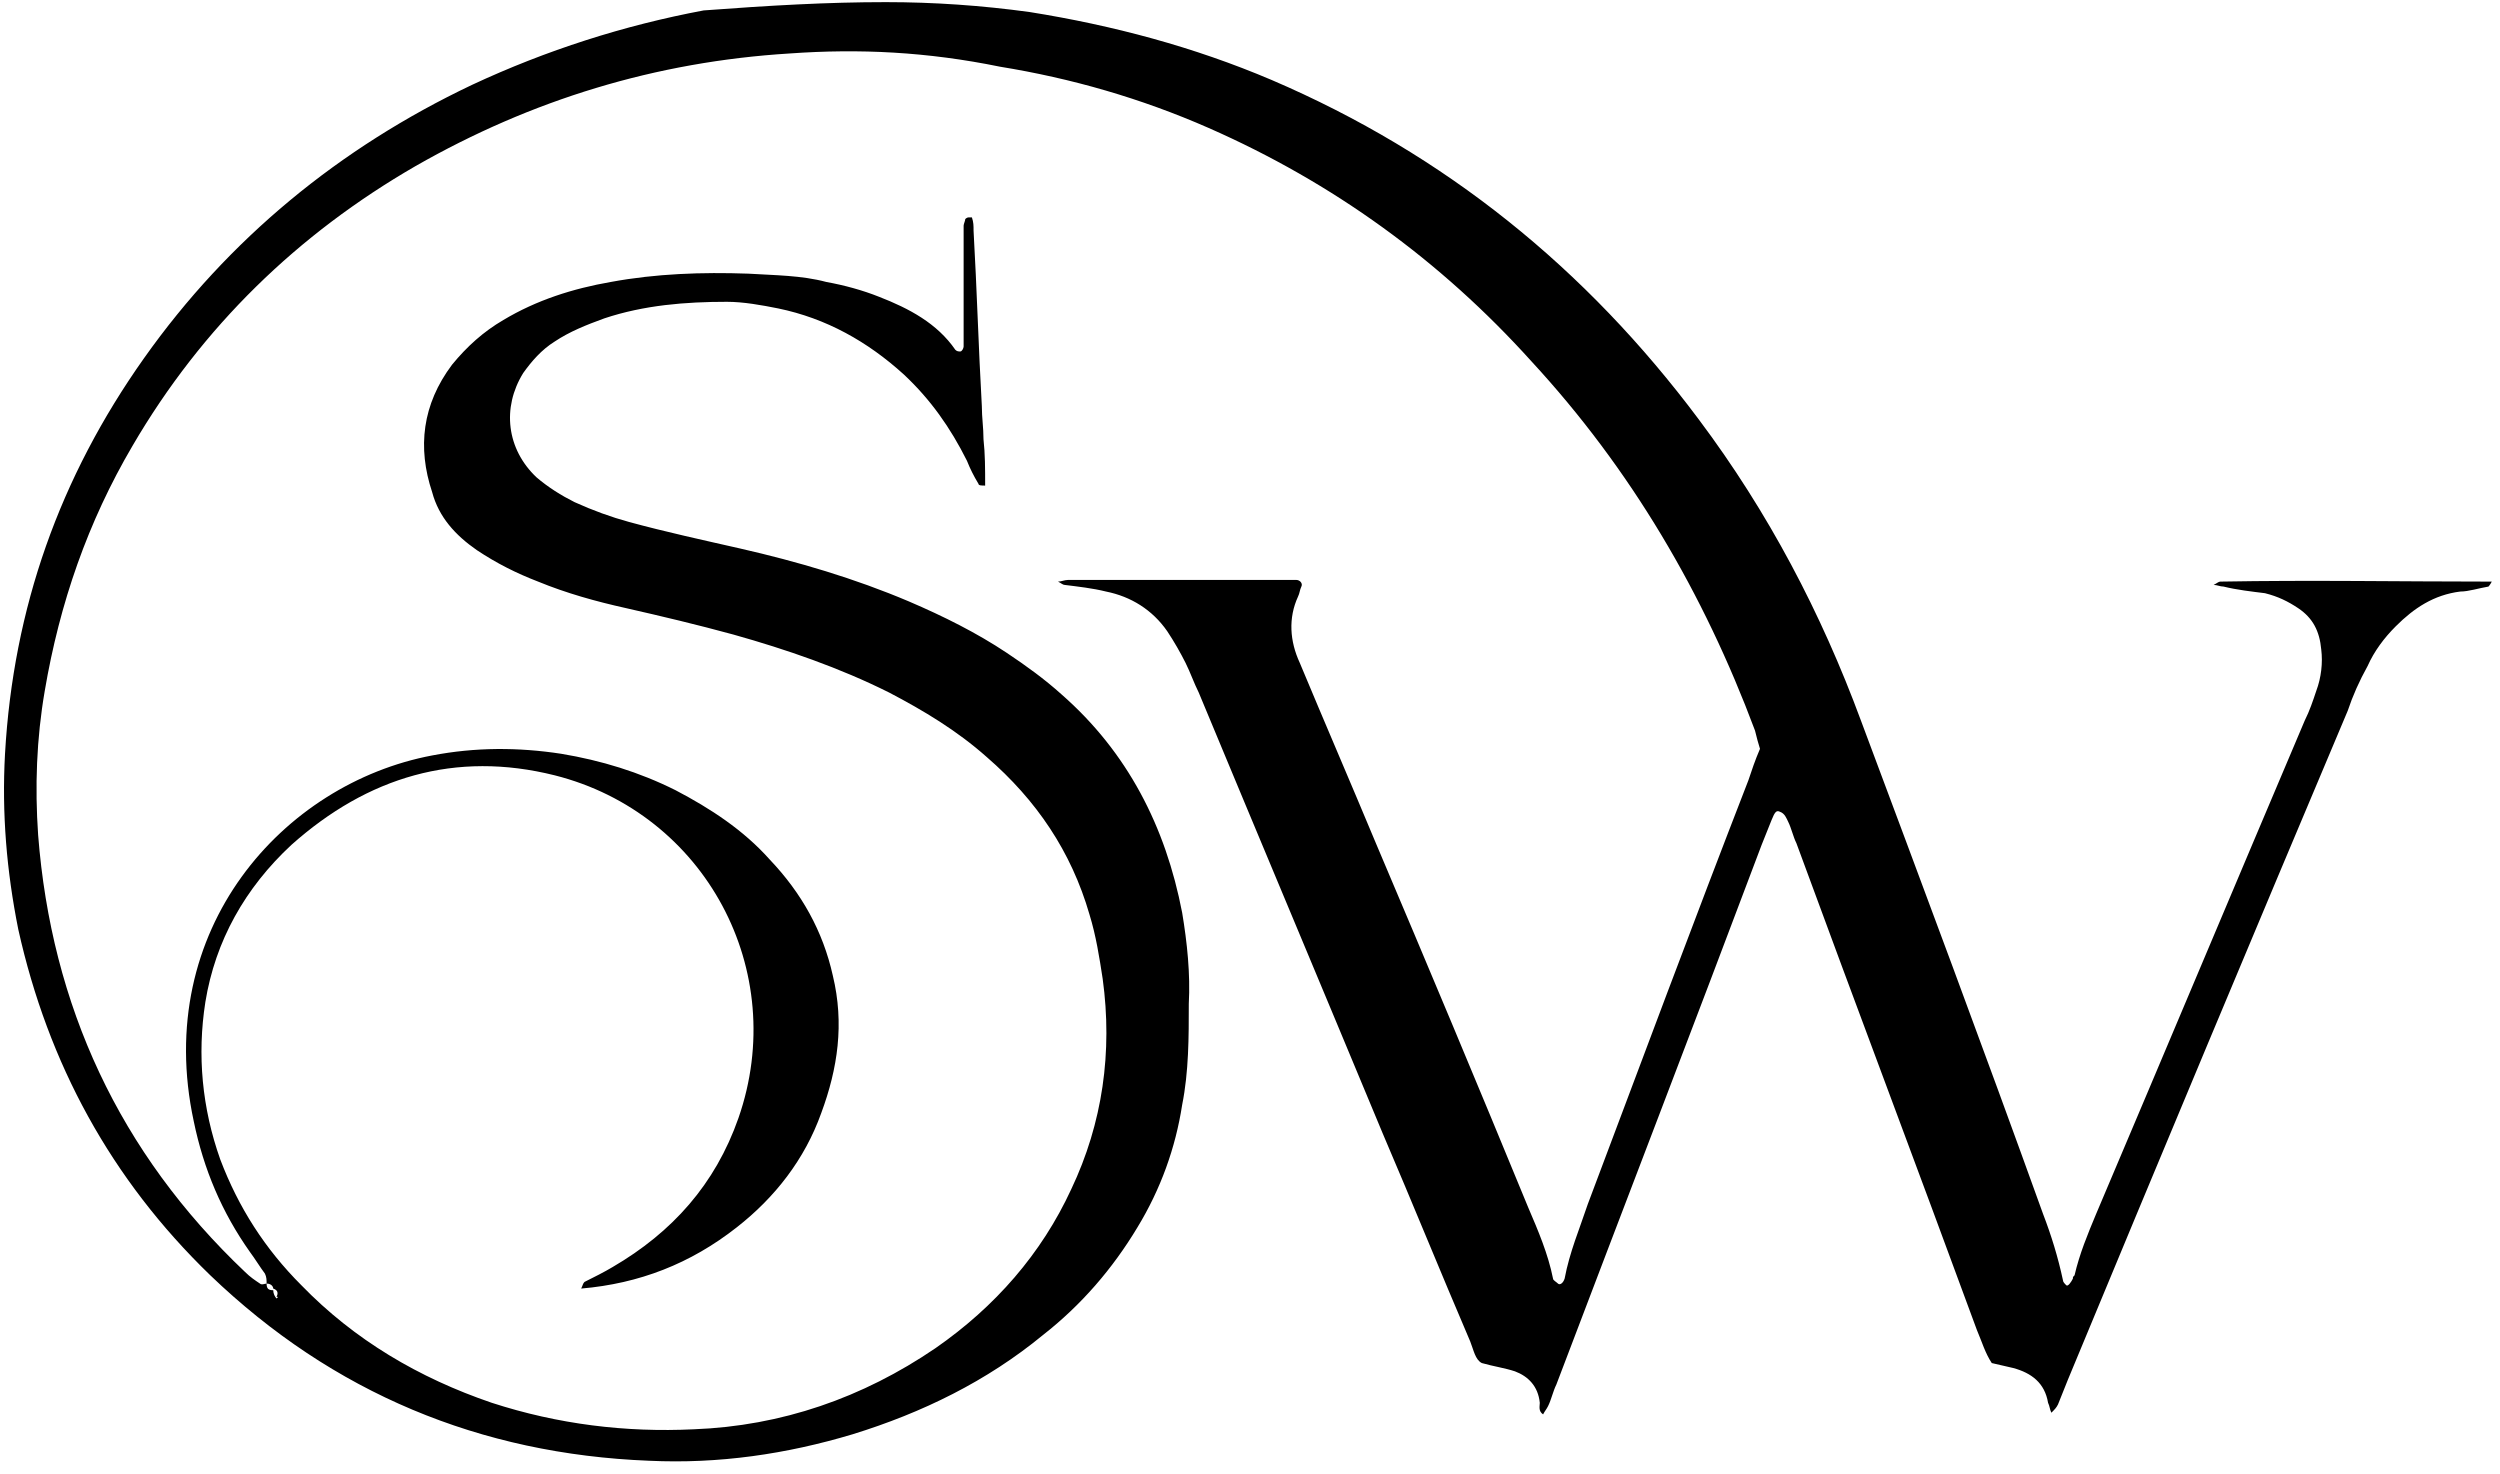 <svg width="151" height="89" viewBox="0 0 151 89" fill="none" xmlns="http://www.w3.org/2000/svg">
<path d="M16.103 77.529C16.103 77.329 16.103 77.129 16.003 76.929C15.703 76.529 15.403 76.029 15.103 75.629C13.403 73.229 12.303 70.629 11.703 67.729C9.203 56.129 17.103 47.329 26.103 45.629C28.703 45.129 31.303 45.129 33.903 45.529C36.303 45.929 38.603 46.629 40.803 47.729C42.903 48.829 44.903 50.129 46.503 51.929C48.403 53.929 49.703 56.229 50.303 58.929C51.003 61.829 50.603 64.529 49.603 67.229C48.603 70.029 46.803 72.329 44.503 74.129C41.703 76.329 38.603 77.529 35.103 77.829C35.203 77.629 35.203 77.529 35.303 77.429C35.903 77.129 36.503 76.829 37.003 76.529C40.603 74.429 43.203 71.529 44.603 67.529C47.703 58.629 42.603 49.129 33.503 46.829C27.503 45.329 22.203 46.929 17.603 51.029C14.803 53.629 13.003 56.829 12.403 60.529C11.903 63.729 12.203 66.929 13.303 70.029C14.403 72.929 16.003 75.429 18.203 77.629C21.403 80.929 25.303 83.229 29.703 84.729C33.703 86.029 37.803 86.529 41.903 86.329C47.203 86.129 52.103 84.429 56.503 81.429C60.103 78.929 62.903 75.729 64.703 71.829C66.603 67.829 67.203 63.529 66.603 59.129C66.403 57.829 66.203 56.529 65.803 55.229C64.703 51.429 62.603 48.329 59.603 45.729C57.803 44.129 55.803 42.929 53.703 41.829C50.703 40.329 47.503 39.229 44.303 38.329C42.103 37.729 40.003 37.229 37.803 36.729C36.003 36.329 34.203 35.829 32.503 35.129C31.203 34.629 30.003 34.029 28.803 33.229C27.503 32.329 26.503 31.229 26.103 29.729C25.203 27.029 25.503 24.429 27.303 22.029C28.203 20.929 29.203 20.029 30.403 19.329C32.403 18.129 34.603 17.429 36.903 17.029C39.603 16.529 42.403 16.429 45.203 16.529C46.803 16.629 48.403 16.629 49.903 17.029C51.003 17.229 52.103 17.529 53.103 17.929C54.903 18.629 56.603 19.529 57.703 21.129C57.803 21.229 57.903 21.229 58.003 21.229C58.103 21.229 58.203 21.029 58.203 20.929C58.203 20.729 58.203 20.529 58.203 20.329C58.203 18.129 58.203 15.829 58.203 13.629C58.203 13.529 58.303 13.329 58.303 13.229C58.303 13.229 58.403 13.129 58.503 13.129C58.603 13.129 58.603 13.129 58.703 13.129C58.803 13.429 58.803 13.629 58.803 13.929C59.003 17.429 59.103 21.029 59.303 24.529C59.303 25.229 59.403 25.829 59.403 26.529C59.503 27.429 59.503 28.329 59.503 29.329C59.303 29.329 59.103 29.329 59.103 29.229C58.803 28.729 58.603 28.329 58.403 27.829C57.403 25.829 56.203 24.129 54.603 22.629C52.403 20.629 49.903 19.229 47.003 18.629C46.003 18.429 44.903 18.229 43.903 18.229C41.403 18.229 38.903 18.429 36.503 19.229C35.403 19.629 34.403 20.029 33.503 20.629C32.703 21.129 32.103 21.829 31.603 22.529C30.303 24.629 30.603 27.129 32.403 28.829C33.103 29.429 33.903 29.929 34.703 30.329C35.803 30.829 36.903 31.229 38.003 31.529C40.203 32.129 42.503 32.629 44.703 33.129C48.203 33.929 51.603 34.929 54.903 36.329C57.003 37.229 59.003 38.229 60.803 39.429C62.003 40.229 63.103 41.029 64.103 41.929C68.103 45.429 70.403 49.929 71.403 55.129C71.703 56.929 71.903 58.829 71.803 60.629C71.803 62.629 71.803 64.729 71.403 66.729C71.003 69.329 70.103 71.829 68.703 74.129C67.203 76.629 65.303 78.829 63.003 80.629C59.603 83.429 55.703 85.329 51.503 86.629C47.503 87.829 43.403 88.429 39.203 88.229C29.003 87.829 20.103 84.129 12.703 77.029C6.703 71.229 2.903 64.229 1.103 56.129C0.403 52.629 0.103 49.129 0.303 45.529C0.803 36.729 3.603 28.829 8.703 21.629C13.803 14.429 20.503 8.929 28.503 5.129C33.003 3.029 37.703 1.529 42.503 0.629C46.503 0.329 50.003 0.129 53.503 0.129C56.403 0.129 59.303 0.329 62.203 0.729C67.203 1.529 72.103 2.829 76.803 4.829C87.303 9.329 95.803 16.229 102.603 25.329C106.803 30.929 110.003 37.029 112.403 43.529C116.103 53.429 119.803 63.329 123.403 73.329C123.903 74.629 124.303 75.929 124.603 77.329C124.603 77.429 124.703 77.529 124.803 77.629C124.903 77.729 125.103 77.429 125.203 77.229C125.203 77.129 125.203 77.129 125.303 77.029C125.603 75.729 126.103 74.529 126.603 73.329C130.803 63.429 135.003 53.429 139.203 43.529C139.503 42.929 139.703 42.329 139.903 41.729C140.203 40.929 140.303 40.029 140.203 39.229C140.103 38.129 139.703 37.329 138.803 36.729C138.203 36.329 137.603 36.029 136.803 35.829C136.003 35.729 135.103 35.629 134.303 35.429C134.103 35.429 133.903 35.329 133.703 35.329C133.903 35.229 134.003 35.129 134.103 35.129C139.603 35.029 145.003 35.129 150.503 35.129C150.403 35.329 150.303 35.429 150.303 35.429C149.703 35.529 149.103 35.729 148.603 35.729C147.003 35.929 145.803 36.729 144.703 37.829C144.003 38.529 143.403 39.329 143.003 40.229C142.503 41.129 142.103 42.029 141.803 42.929C136.103 56.429 130.503 69.829 124.903 83.329C124.703 83.829 124.503 84.329 124.303 84.829C124.203 85.029 124.103 85.129 123.903 85.329C123.803 85.129 123.803 84.929 123.703 84.729C123.503 83.529 122.703 82.929 121.603 82.629C121.203 82.529 120.703 82.429 120.303 82.329C119.903 81.729 119.703 81.029 119.403 80.329C115.803 70.529 112.103 60.729 108.503 50.929C108.303 50.529 108.203 50.029 108.003 49.629C107.903 49.429 107.803 49.129 107.503 49.029C107.303 48.929 107.203 49.029 107.003 49.529C106.803 50.029 106.603 50.529 106.403 51.029C102.303 61.929 98.103 72.829 94.003 83.629C93.803 84.029 93.703 84.529 93.503 84.929C93.403 85.129 93.303 85.229 93.203 85.429C92.903 85.229 93.003 84.929 93.003 84.729C92.903 83.729 92.303 83.129 91.503 82.829C90.903 82.629 90.203 82.529 89.503 82.329C89.103 82.129 89.003 81.529 88.803 81.029C87.003 76.829 85.303 72.629 83.503 68.429C79.803 59.529 76.103 50.729 72.403 41.829C72.103 41.229 71.903 40.629 71.603 40.029C71.303 39.429 70.903 38.729 70.503 38.129C69.603 36.829 68.303 36.029 66.803 35.729C66.003 35.529 65.103 35.429 64.303 35.329C64.203 35.329 64.103 35.229 63.903 35.129C64.103 35.129 64.303 35.029 64.503 35.029C68.903 35.029 73.303 35.029 77.703 35.029C77.903 35.029 78.103 35.029 78.303 35.029C78.503 35.029 78.703 35.229 78.603 35.429C78.503 35.629 78.503 35.829 78.403 36.029C77.803 37.329 77.903 38.729 78.503 40.029C80.003 43.629 81.603 47.329 83.103 50.929C86.203 58.229 89.303 65.629 92.303 72.929C92.903 74.329 93.503 75.729 93.803 77.229C93.803 77.329 94.003 77.429 94.103 77.529C94.203 77.629 94.403 77.529 94.503 77.229C94.803 75.629 95.403 74.229 95.903 72.729C99.103 64.229 102.303 55.629 105.603 47.129C105.803 46.529 106.003 45.929 106.303 45.229C106.203 44.929 106.103 44.529 106.003 44.129C102.903 35.829 98.503 28.329 92.503 21.829C87.003 15.729 80.503 11.029 73.003 7.729C68.903 5.929 64.703 4.729 60.403 4.029C56.003 3.129 51.903 2.929 47.703 3.229C39.603 3.729 32.103 6.029 25.103 10.029C18.003 14.129 12.203 19.729 8.003 26.929C5.303 31.529 3.603 36.429 2.703 41.729C2.203 44.629 2.103 47.529 2.303 50.429C3.103 60.729 7.203 69.629 14.803 76.829C15.103 77.129 15.403 77.329 15.703 77.529C15.803 77.629 16.003 77.529 16.103 77.529C16.103 77.829 16.203 77.929 16.503 77.929C16.503 78.129 16.603 78.329 16.703 78.429L16.803 78.329H16.703C16.803 78.129 16.803 77.929 16.503 77.829C16.503 77.729 16.403 77.529 16.103 77.529Z" fill="black"/>
</svg>
